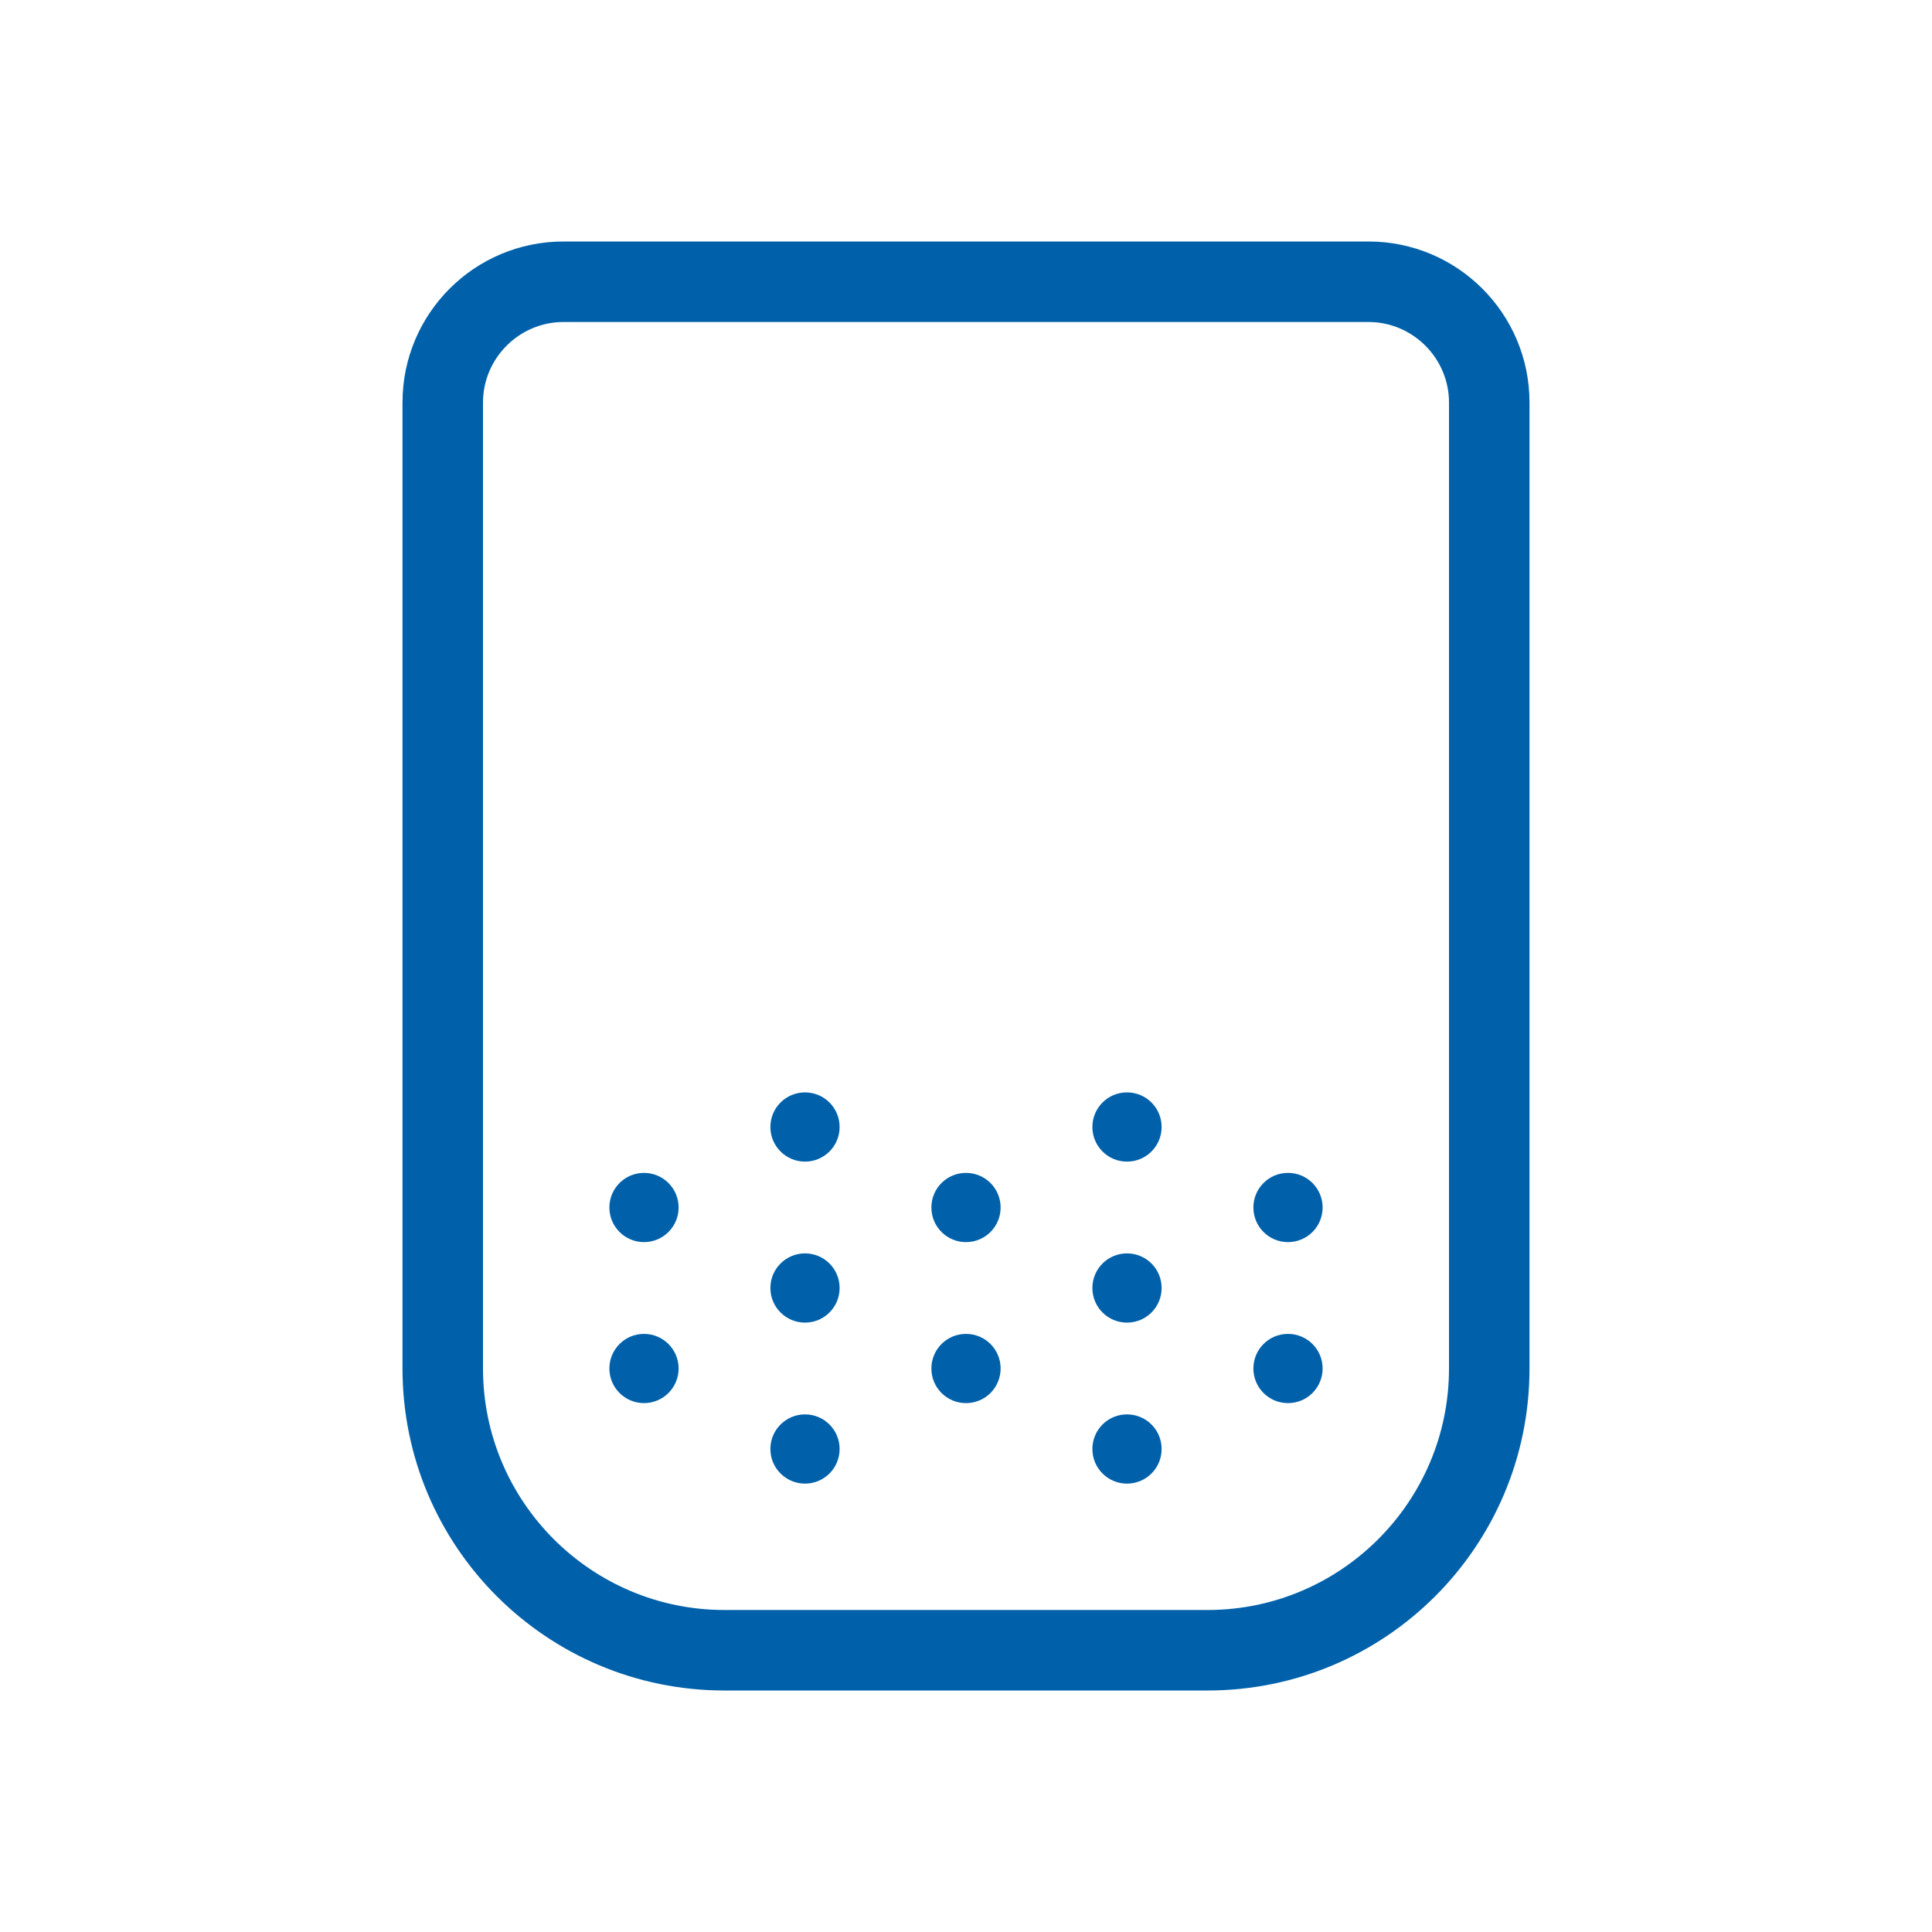 <svg width="24" height="24" viewBox="0 0 24 24" fill="none" xmlns="http://www.w3.org/2000/svg">
<path fill-rule="evenodd" clip-rule="evenodd" d="M18 5C18 4.45 17.55 4 17 4H7C6.45 4 6 4.45 6 5V17C6 18.655 7.345 20 9 20H15C16.655 20 18 18.655 18 17V5ZM7 3H17C18.105 3 19 3.895 19 5V17C19 19.21 17.21 21 15 21H9C6.79 21 5 19.21 5 17V5C5 3.895 5.895 3 7 3ZM10.43 14C10.43 14.238 10.238 14.43 10 14.43C9.763 14.43 9.57 14.238 9.57 14C9.57 13.762 9.763 13.57 10 13.57C10.238 13.57 10.43 13.762 10.43 14ZM8.43 15C8.43 15.238 8.237 15.43 8 15.43C7.763 15.43 7.57 15.238 7.57 15C7.57 14.762 7.763 14.57 8 14.57C8.237 14.57 8.43 14.762 8.43 15ZM12 15.43C12.238 15.43 12.43 15.238 12.43 15C12.43 14.762 12.238 14.57 12 14.57C11.762 14.57 11.57 14.762 11.57 15C11.57 15.238 11.762 15.43 12 15.43ZM12 17.43C12.238 17.43 12.43 17.238 12.43 17C12.43 16.762 12.238 16.57 12 16.57C11.762 16.57 11.57 16.762 11.57 17C11.57 17.238 11.762 17.43 12 17.43ZM16.43 15C16.43 15.238 16.238 15.43 16 15.43C15.762 15.43 15.57 15.238 15.57 15C15.57 14.762 15.762 14.57 16 14.57C16.238 14.57 16.43 14.762 16.43 15ZM16 17.43C16.238 17.43 16.43 17.238 16.43 17C16.43 16.762 16.238 16.57 16 16.57C15.762 16.57 15.57 16.762 15.57 17C15.57 17.238 15.762 17.43 16 17.43ZM8 17.43C8.237 17.43 8.43 17.238 8.43 17C8.43 16.762 8.237 16.57 8 16.57C7.763 16.57 7.57 16.762 7.57 17C7.57 17.238 7.763 17.43 8 17.43ZM10 16.43C10.238 16.43 10.43 16.238 10.43 16C10.43 15.762 10.238 15.57 10 15.57C9.763 15.57 9.57 15.762 9.57 16C9.57 16.238 9.763 16.43 10 16.43ZM14.43 14C14.43 14.238 14.238 14.43 14 14.43C13.762 14.43 13.57 14.238 13.57 14C13.57 13.762 13.762 13.57 14 13.57C14.238 13.57 14.43 13.762 14.43 14ZM14 16.43C14.238 16.43 14.43 16.238 14.43 16C14.43 15.762 14.238 15.57 14 15.57C13.762 15.57 13.57 15.762 13.57 16C13.57 16.238 13.762 16.43 14 16.43ZM10.43 18C10.43 18.238 10.238 18.43 10 18.43C9.763 18.43 9.57 18.238 9.57 18C9.57 17.762 9.763 17.57 10 17.57C10.238 17.57 10.43 17.762 10.43 18ZM14 18.43C14.238 18.43 14.43 18.238 14.43 18C14.43 17.762 14.238 17.57 14 17.57C13.762 17.57 13.57 17.762 13.57 18C13.57 18.238 13.762 18.43 14 18.43Z" fill="#0061AA"/>
</svg>
